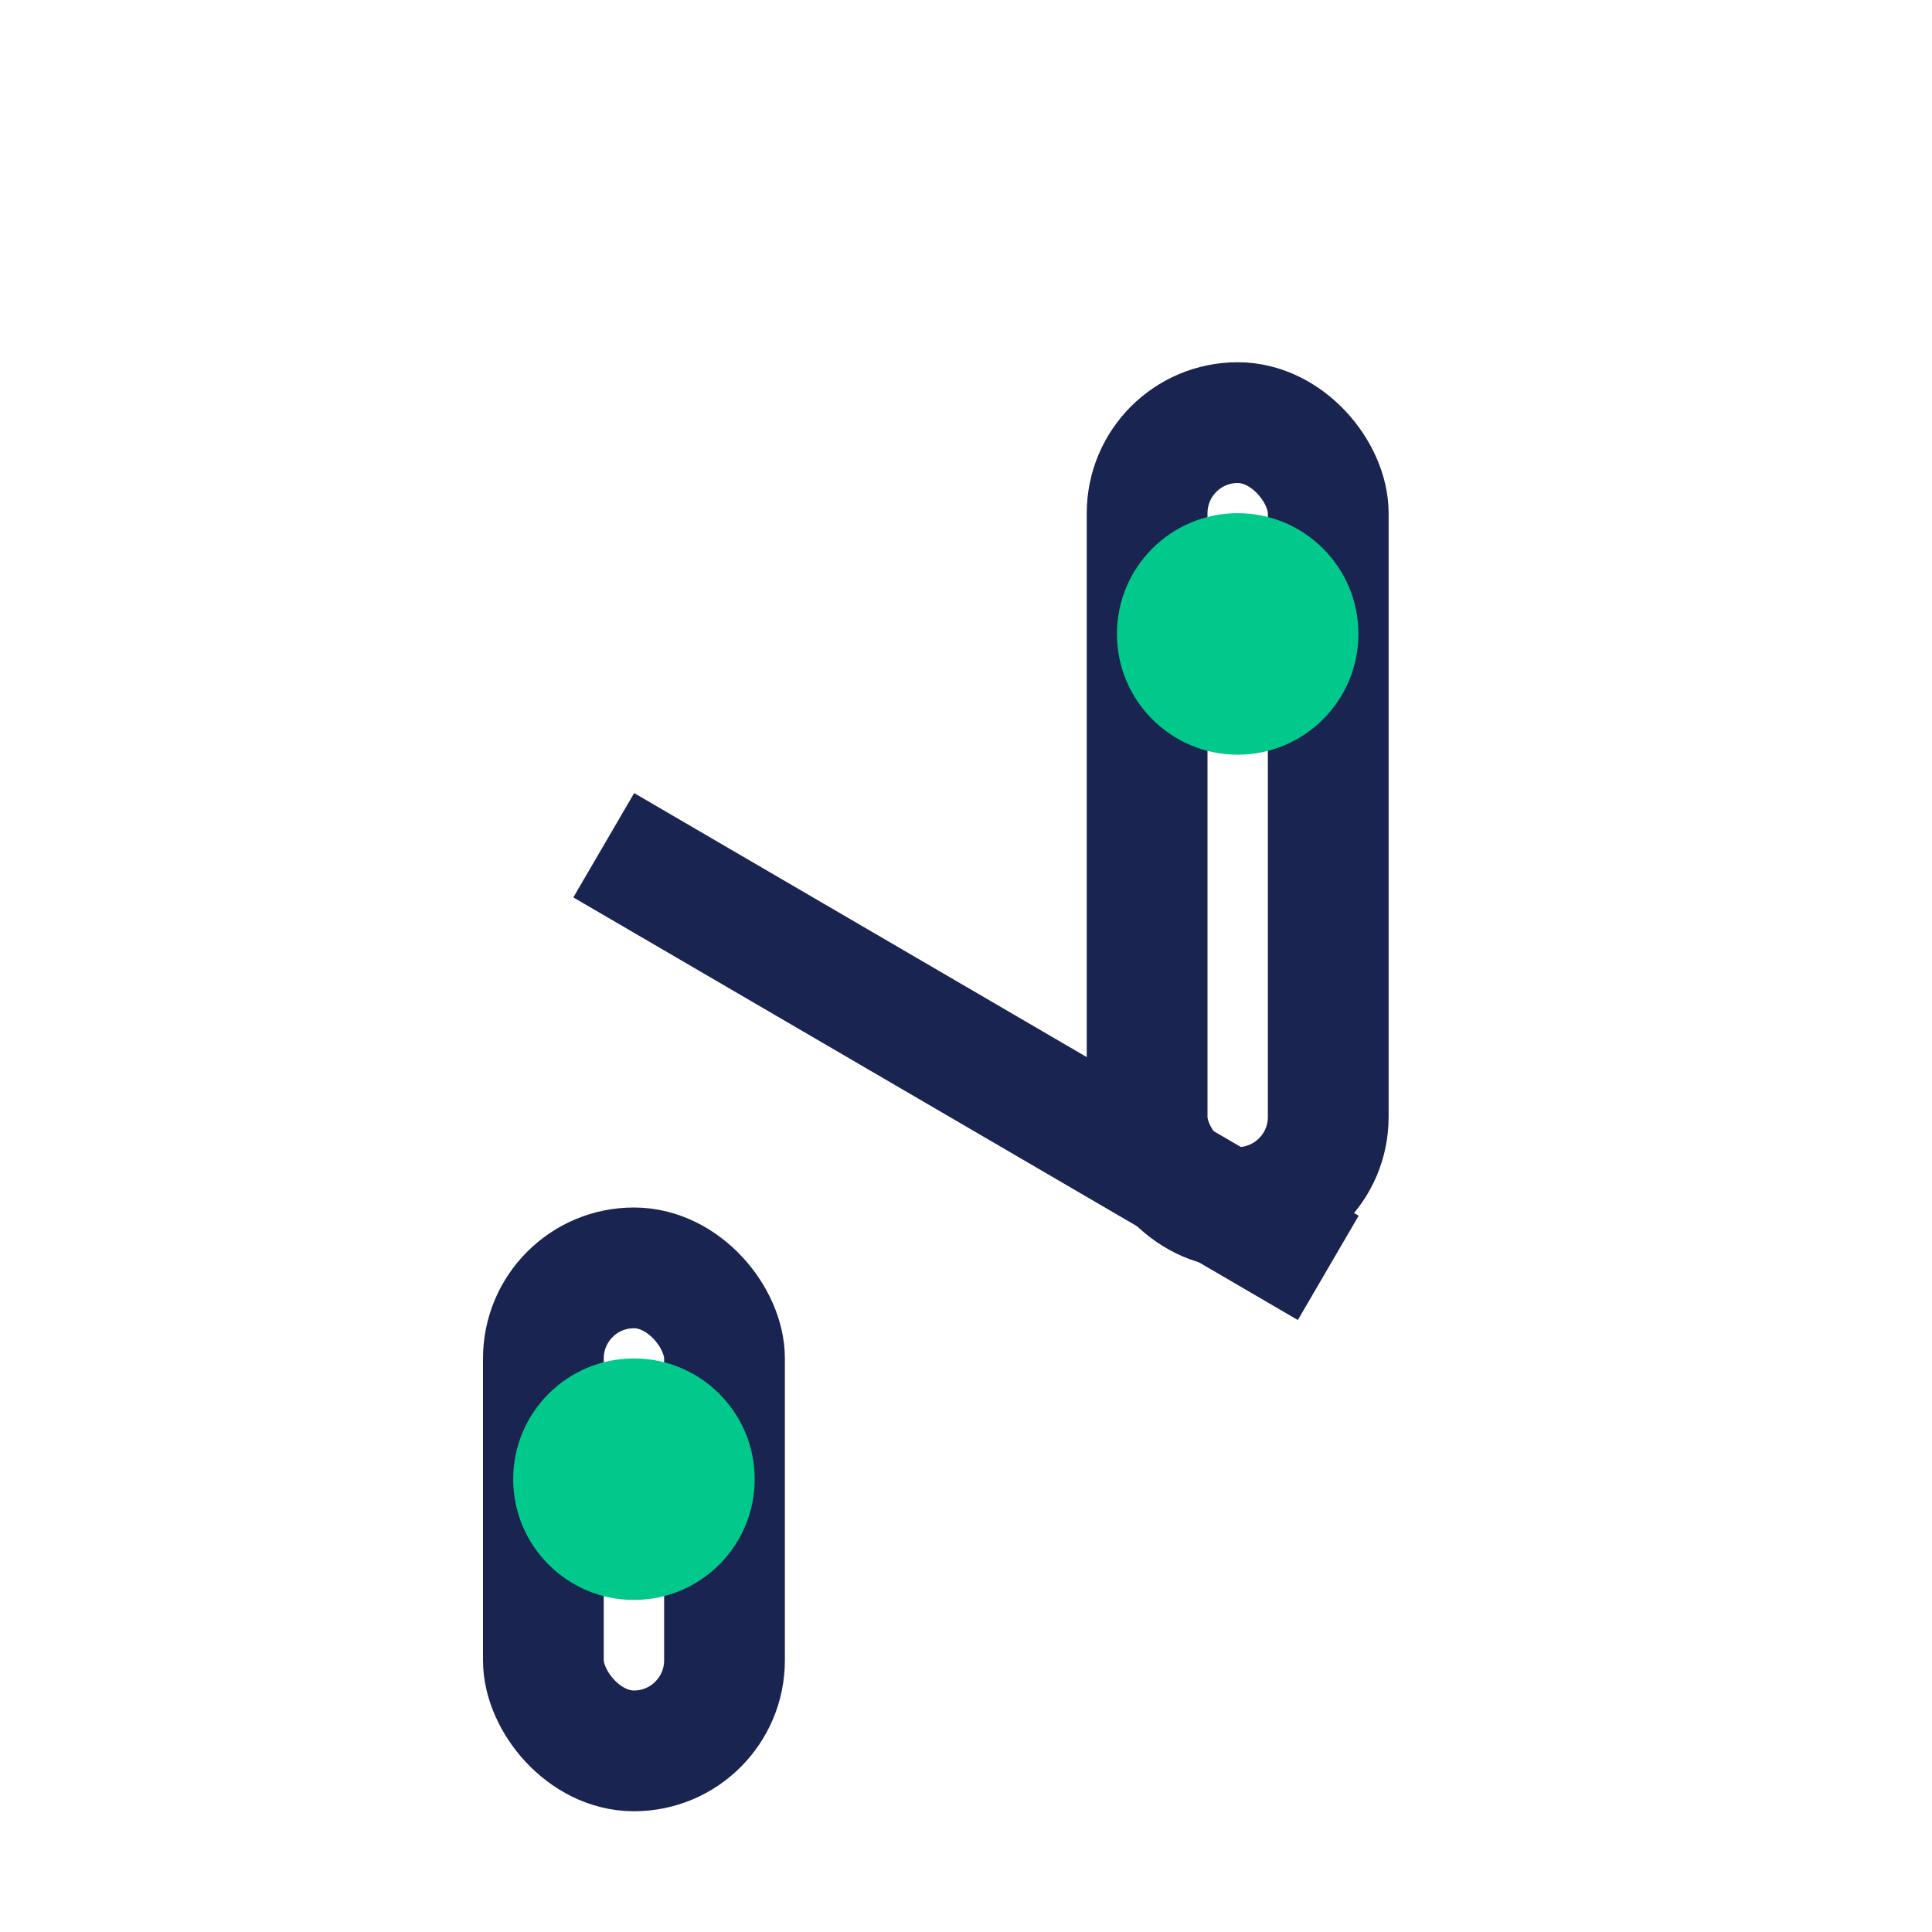 <?xml version="1.0" encoding="UTF-8"?>
<svg xmlns="http://www.w3.org/2000/svg" width="32" height="32" viewBox="0 0 32 32"><g stroke="#192450" stroke-width="2" fill="none"><rect x="19" y="7" width="3" height="13" rx="1.5"/><rect x="9" y="21" width="3" height="8" rx="1.5"/><path d="M10 14l12 7"/></g><circle cx="10.5" cy="24.5" r="2" fill="#00C98B"/><circle cx="20.5" cy="10.5" r="2" fill="#00C98B"/></svg>